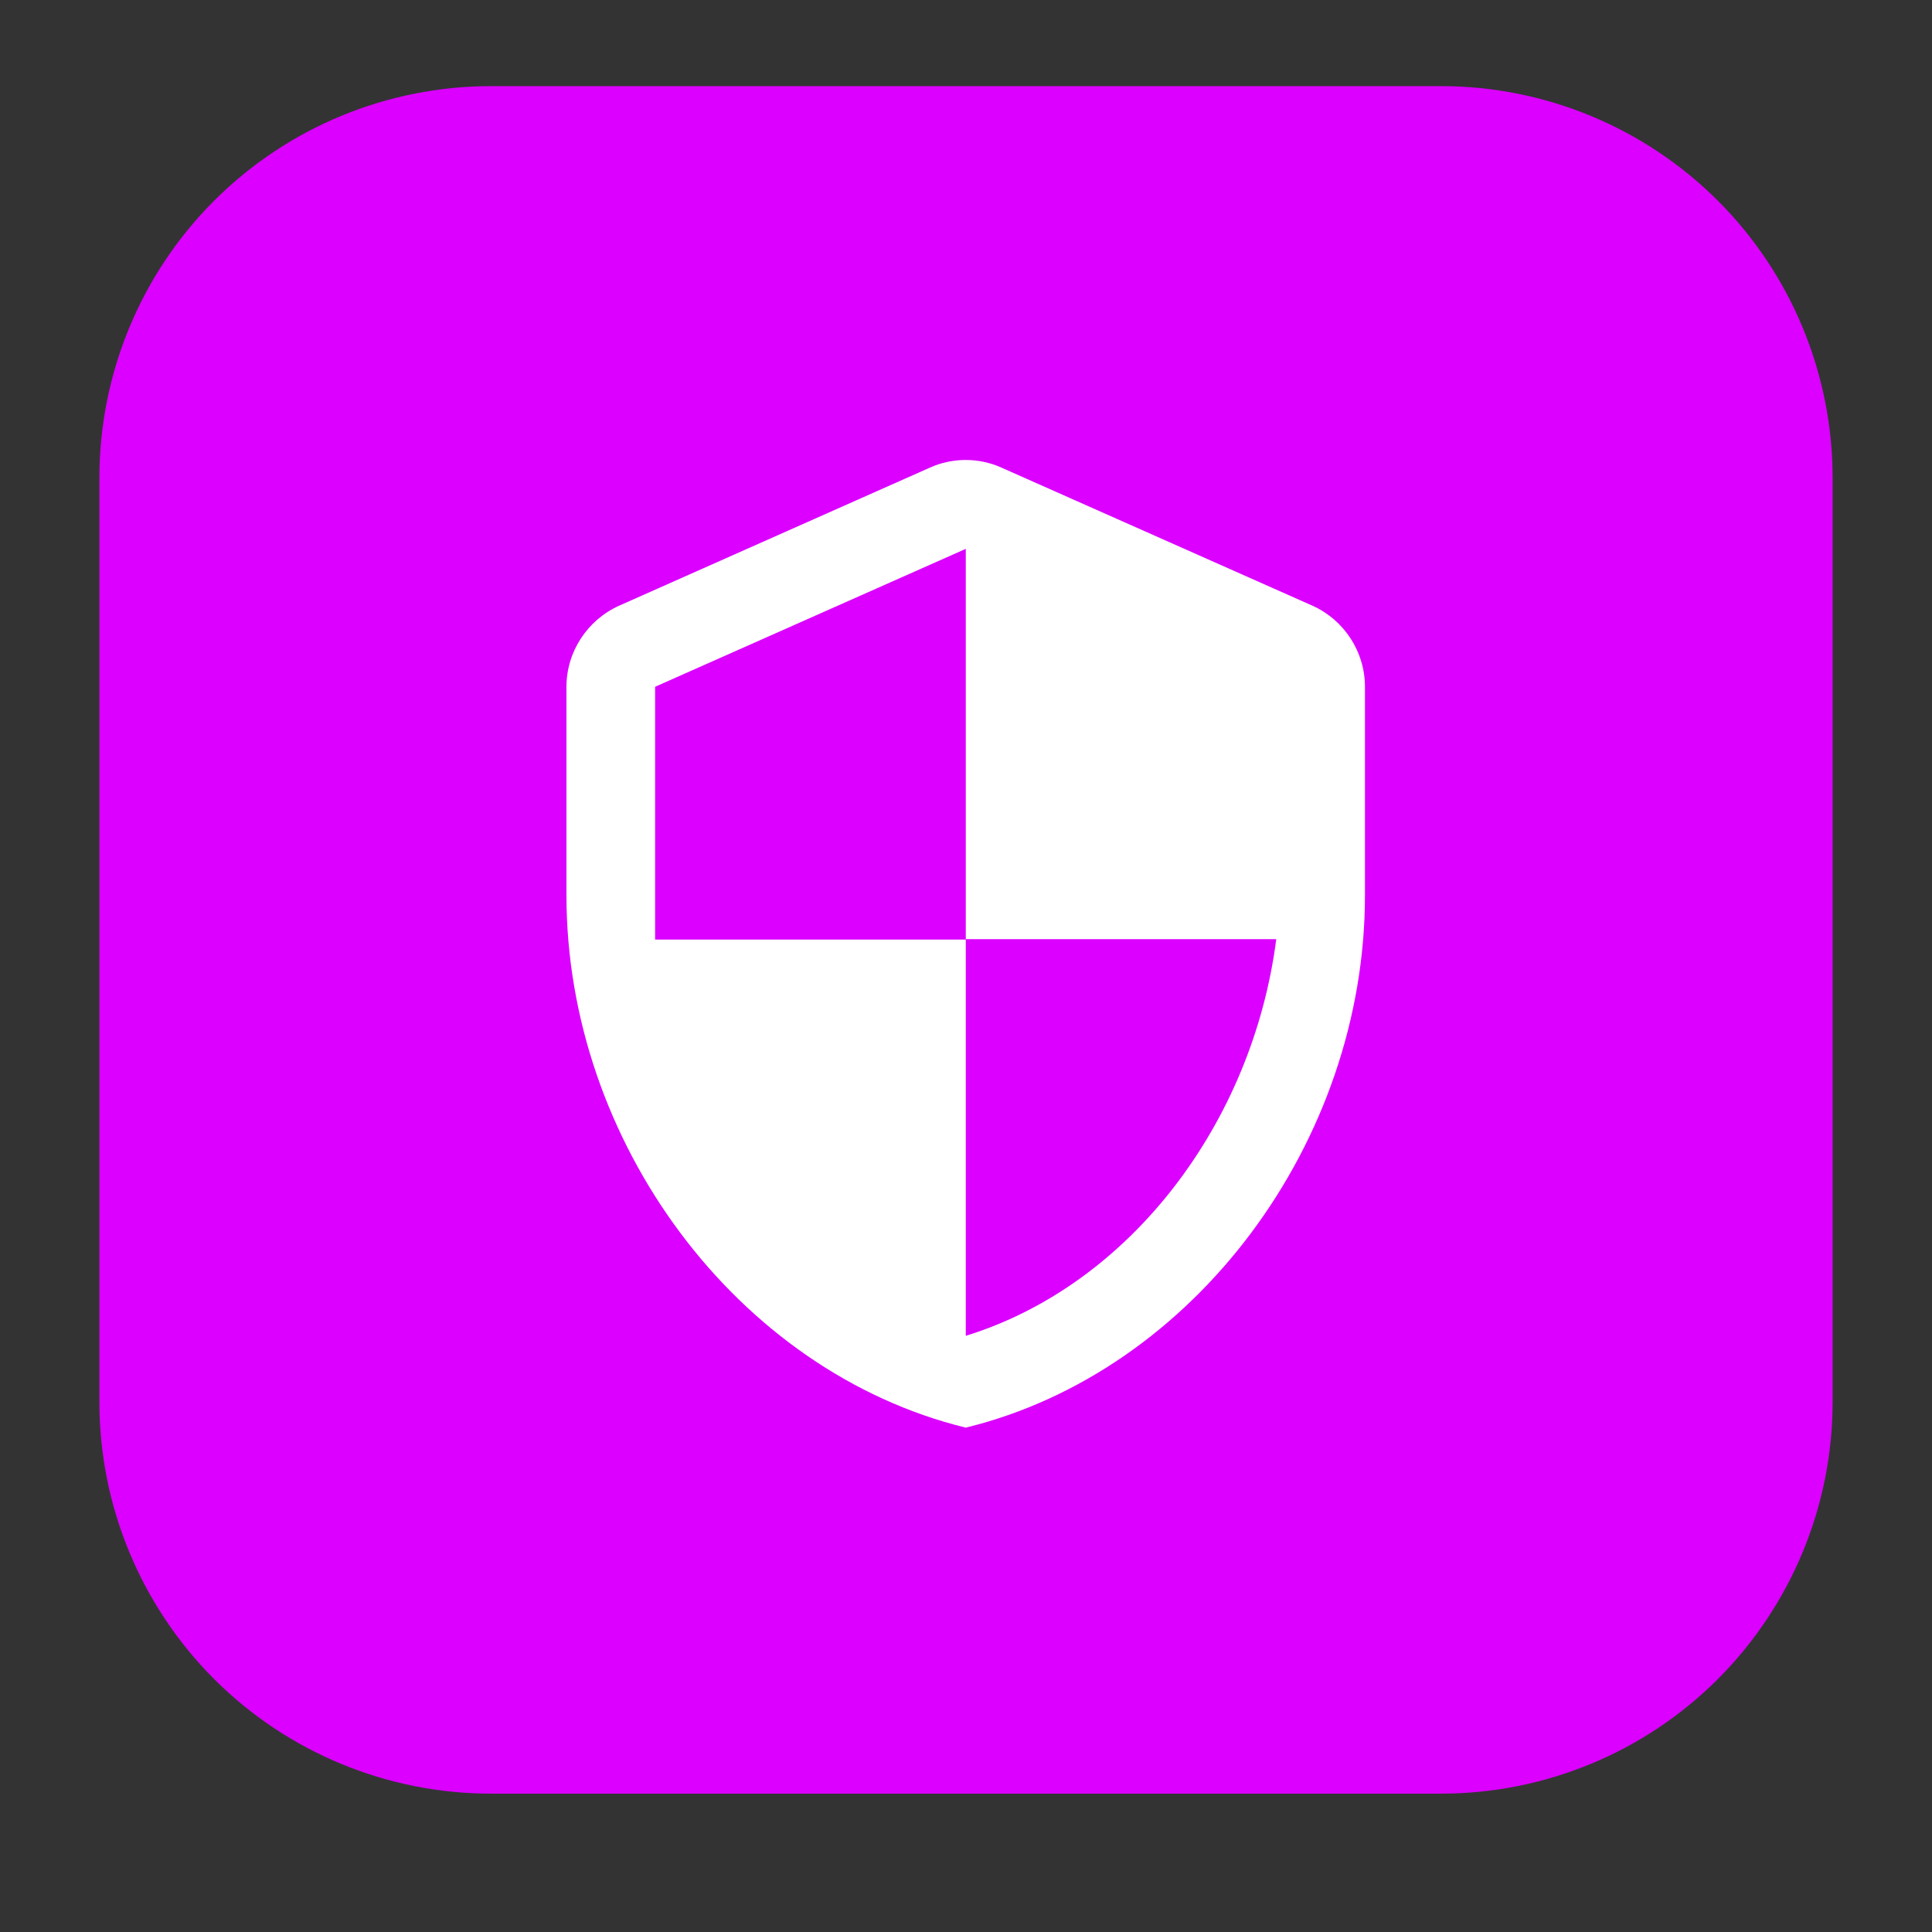 <svg xmlns="http://www.w3.org/2000/svg" xmlns:xlink="http://www.w3.org/1999/xlink" width="48" zoomAndPan="magnify" viewBox="0 0 36 36" height="48" preserveAspectRatio="xMidYMid meet" version="1.0"><rect x="0" y="0" width="36" height="36" fill="#333333" stroke="none"/><defs><clipPath id="5ada23a39f"><path d="M 1.852 1.605 L 34.164 1.605 L 34.164 33.422 L 1.852 33.422 Z M 1.852 1.605 " clip-rule="nonzero"/></clipPath><clipPath id="1630d4694c"><path d="M 9.148 1.605 L 26.852 1.605 C 28.789 1.605 30.645 2.375 32.012 3.742 C 33.379 5.109 34.148 6.969 34.148 8.902 L 34.148 26.125 C 34.148 28.059 33.379 29.914 32.012 31.285 C 30.645 32.652 28.789 33.422 26.852 33.422 L 9.148 33.422 C 7.211 33.422 5.355 32.652 3.988 31.285 C 2.621 29.914 1.852 28.059 1.852 26.125 L 1.852 8.902 C 1.852 6.969 2.621 5.109 3.988 3.742 C 5.355 2.375 7.211 1.605 9.148 1.605 Z M 9.148 1.605 " clip-rule="nonzero"/></clipPath><clipPath id="80adb1152c"><path d="M 0.852 0.605 L 33.164 0.605 L 33.164 32.422 L 0.852 32.422 Z M 0.852 0.605 " clip-rule="nonzero"/></clipPath><clipPath id="ccbf2bb593"><path d="M 8.148 0.605 L 25.852 0.605 C 27.789 0.605 29.645 1.375 31.012 2.742 C 32.379 4.109 33.148 5.969 33.148 7.902 L 33.148 25.125 C 33.148 27.059 32.379 28.914 31.012 30.285 C 29.645 31.652 27.789 32.422 25.852 32.422 L 8.148 32.422 C 6.211 32.422 4.355 31.652 2.988 30.285 C 1.621 28.914 0.852 27.059 0.852 25.125 L 0.852 7.902 C 0.852 5.969 1.621 4.109 2.988 2.742 C 4.355 1.375 6.211 0.605 8.148 0.605 Z M 8.148 0.605 " clip-rule="nonzero"/></clipPath><clipPath id="a0dd668002"><rect x="0" width="34" y="0" height="33"/></clipPath></defs><g clip-path="url(#5ada23a39f)"><g clip-path="url(#1630d4694c)"><g transform="matrix(1, 0, 0, 1, 1, 1)"><g clip-path="url(#a0dd668002)"><g clip-path="url(#80adb1152c)"><g clip-path="url(#ccbf2bb593)"><path fill="#db00ff" d="M 0.852 0.605 L 33.164 0.605 L 33.164 32.422 L 0.852 32.422 Z M 0.852 0.605 " fill-opacity="1" fill-rule="nonzero"/></g></g></g></g></g></g><path fill="#ffffff" d="M 17.324 8.715 L 11.539 11.285 C 10.945 11.551 10.555 12.145 10.555 12.797 L 10.555 16.684 C 10.555 21.27 13.73 25.559 17.996 26.602 C 22.262 25.559 25.434 21.27 25.434 16.684 L 25.434 12.797 C 25.434 12.145 25.047 11.551 24.453 11.285 L 18.664 8.715 C 18.242 8.523 17.746 8.523 17.324 8.715 M 17.996 17.5 L 23.781 17.5 C 23.344 20.906 21.07 23.941 17.996 24.891 L 17.996 17.508 L 12.207 17.508 L 12.207 12.797 L 17.996 10.227 Z M 17.996 17.5 " fill-opacity="1" fill-rule="nonzero"/></svg>
